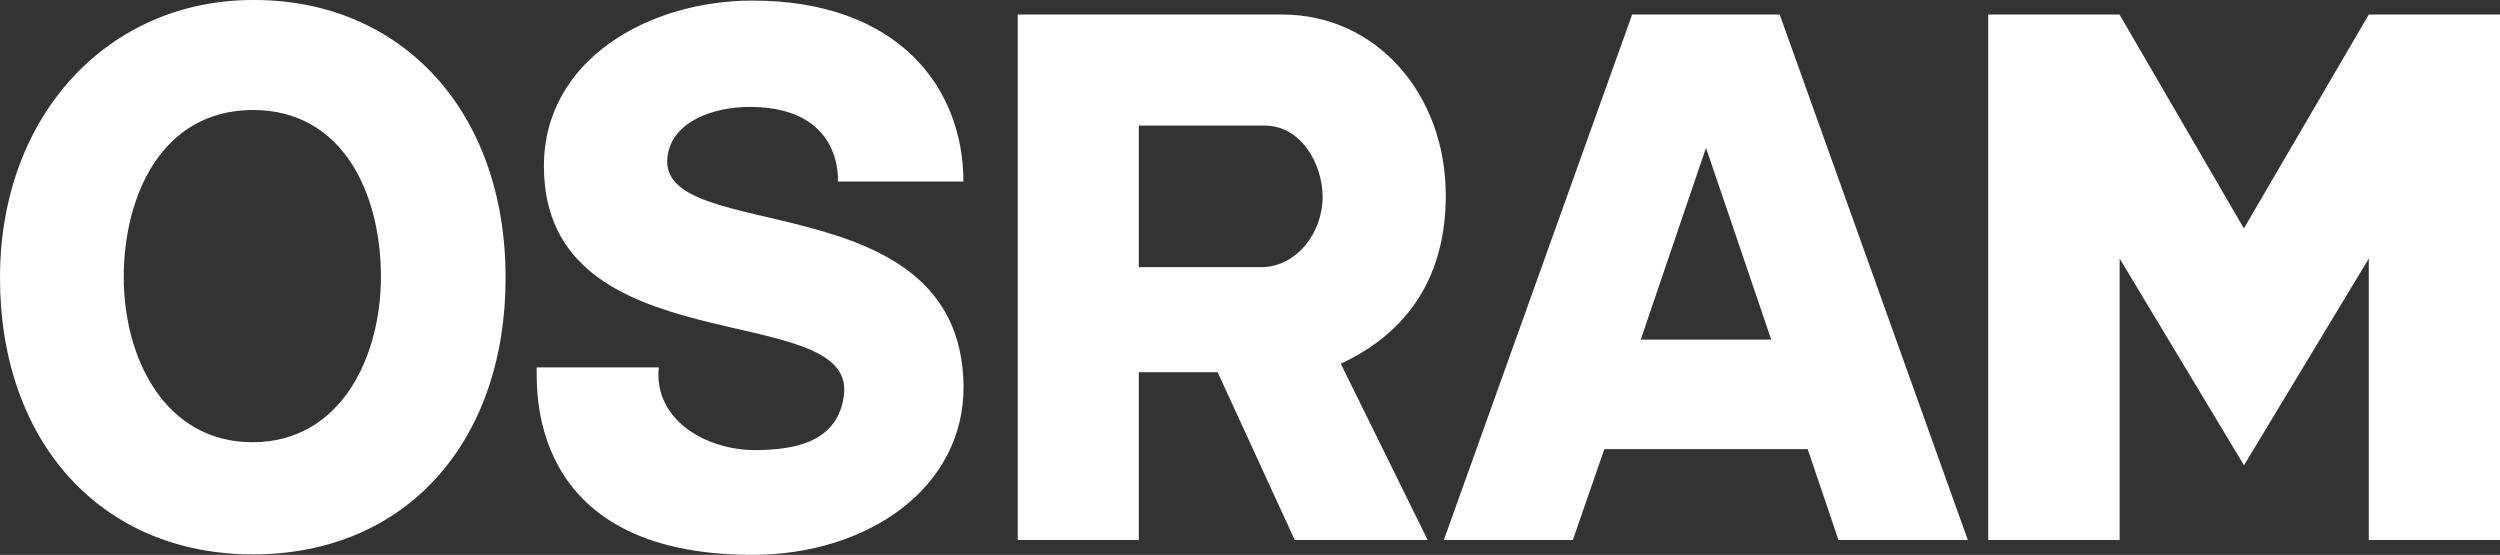 <?xml version="1.0" encoding="iso-8859-1"?>
<!-- Generator: Adobe Illustrator 18.0.0, SVG Export Plug-In . SVG Version: 6.00 Build 0)  -->
<!DOCTYPE svg PUBLIC "-//W3C//DTD SVG 1.1//EN" "http://www.w3.org/Graphics/SVG/1.1/DTD/svg11.dtd">
<svg version="1.1" id="Layer_1" xmlns="http://www.w3.org/2000/svg" xmlns:xlink="http://www.w3.org/1999/xlink" x="0px" y="0px"
	 viewBox="0 0 119.944 26.62" style="enable-background:new 0 0 119.944 26.62;" xml:space="preserve">
<rect x="0" y="0" width="119.944" height="26.62" fill="#333333" stroke="none"/>
<path style="fill:#FFFFFF;" d="M113.649,25.909V12.405l-5.987,9.917l-5.966-9.917v13.504H95.39V0.697h6.298l5.969,10.262
	l5.992-10.262h6.295v25.212 M84.98,16.292l-3.131-9.2l-3.13,9.2H84.98z M88.206,25.909l-1.478-4.361h-9.756l-1.511,4.361h-6.189
	l9.034-25.211h7.079l9.026,25.211H88.206z M60.684,6.027h-6.047v6.789h5.87c1.715,0,2.95-1.672,2.95-3.362
	C63.457,7.863,62.424,6.027,60.684,6.027 M64.328,17.45l4.168,8.459h-6.377l-3.7-8.053h-3.782v8.053h-5.809V0.698h12.705
	c4.467,0,7.832,3.785,7.832,8.678C69.365,13.19,67.628,15.913,64.328,17.45 M46.228,18.506c0.049,4.874-4.57,8.114-10.13,8.114
	c-11.045,0-10.303-8.317-10.353-8.992h5.86c-0.25,2.585,2.382,4.016,4.742,3.966c1.74-0.025,3.872-0.35,4.146-2.663
	c0.545-4.648-14.397-1.303-14.397-10.959c0-5.132,5.063-7.944,10.002-7.944c7,0,10.123,4.18,10.123,8.682H40.2
	c0,0,0.293-3.581-4.226-3.581c-1.762,0-3.724,0.704-3.947,2.365C31.432,11.838,46.102,8.624,46.228,18.506 M12.14,5.278
	c-4.366,0-6.203,4.098-6.203,8.022c0,3.9,1.985,7.917,6.178,7.917c4.222,0,6.161-4.067,6.161-7.941
	C18.276,9.298,16.459,5.278,12.14,5.278 M12.14,26.598C4.843,26.598,0,21.192,0,13.327C0,5.505,5.214,0,12.14,0
	c7.102-0.025,12.117,5.304,12.117,13.327C24.257,21.183,19.49,26.598,12.14,26.598"/>
</svg>
